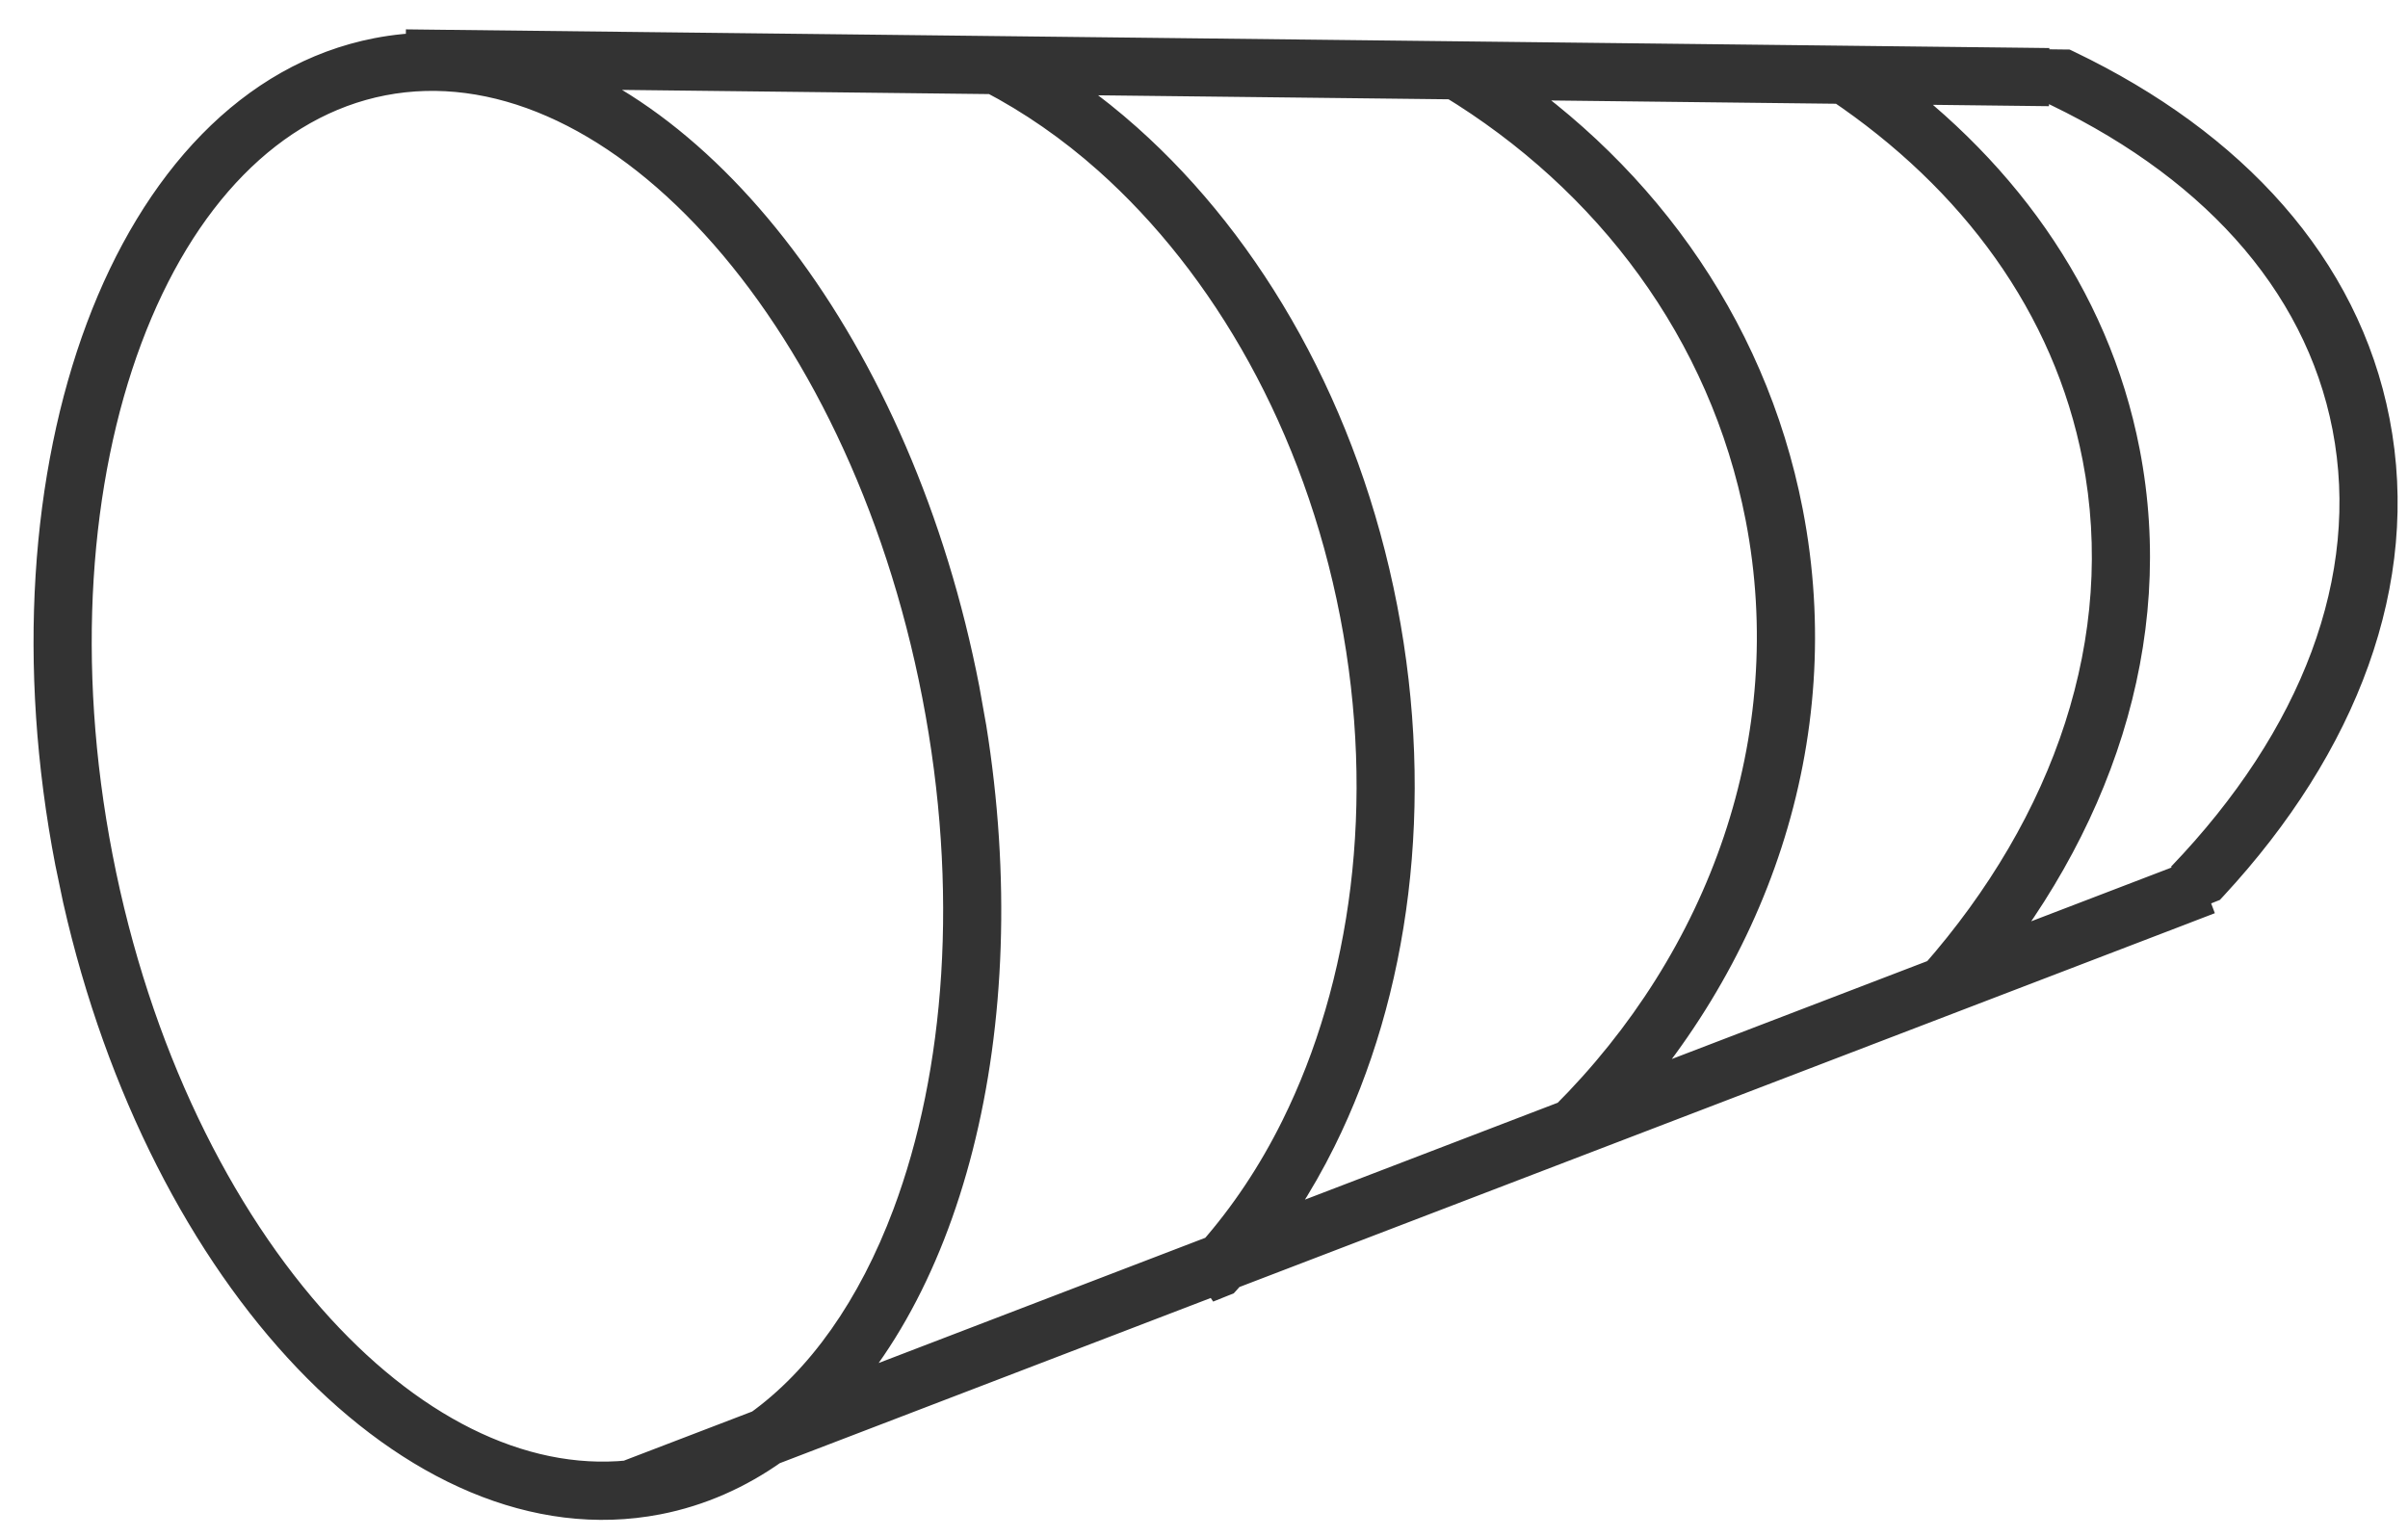<svg width="47" height="30" viewBox="0 0 47 30" fill="none" xmlns="http://www.w3.org/2000/svg">
<path d="M39.5 1.432V1.5L39.499 1.567L36.237 1.529C38.856 3.343 40.69 5.859 41.271 8.861C41.968 12.458 40.739 16.082 38.184 19.081L42.475 17.436L42.539 17.412L42.587 17.539L42.523 17.563L23.897 24.702C23.861 24.743 23.825 24.786 23.788 24.827L23.494 24.944C23.537 24.9 23.577 24.853 23.619 24.808L14.986 28.118C14.321 28.59 13.588 28.917 12.795 29.071C8.233 29.954 3.375 24.828 1.723 17.519L1.573 16.805C0.084 9.119 2.694 2.148 7.403 1.236C7.739 1.171 8.076 1.139 8.414 1.137L8.415 1.079L39.5 1.432ZM14.121 4.236C12.108 2.036 9.719 0.926 7.429 1.37C5.138 1.814 3.337 3.735 2.291 6.528C1.246 9.318 0.966 12.957 1.706 16.78C2.446 20.603 4.065 23.873 6.076 26.072C8.009 28.184 10.287 29.29 12.493 28.983L12.476 28.936L14.923 27.998C16.196 27.088 17.216 25.624 17.907 23.78C18.952 20.99 19.233 17.351 18.493 13.528C17.753 9.705 16.132 6.434 14.121 4.236ZM9.427 1.224C13.474 1.936 17.349 6.913 18.625 13.503L18.753 14.221C19.7 20.084 18.268 25.424 15.363 27.829L23.821 24.586C24.461 23.859 25.019 23.024 25.477 22.099C26.87 19.291 27.373 15.683 26.648 11.944C25.924 8.205 24.111 5.046 21.77 2.961C21.038 2.308 20.251 1.764 19.433 1.338L9.427 1.224ZM19.73 1.341C20.475 1.754 21.191 2.263 21.861 2.86C24.226 4.967 26.051 8.153 26.78 11.919C27.51 15.684 27.006 19.322 25.599 22.159C25.176 23.014 24.666 23.794 24.086 24.485L30.686 21.955C33.827 18.824 35.415 14.463 34.562 10.059C33.847 6.366 31.55 3.342 28.419 1.44L19.73 1.341ZM28.682 1.443C31.744 3.368 33.986 6.374 34.695 10.034C35.539 14.389 34.023 18.695 30.991 21.838L37.914 19.184C40.562 16.172 41.842 12.511 41.14 8.886C40.554 5.863 38.677 3.332 35.993 1.527L28.682 1.443ZM40.278 1.465C43.443 2.985 45.58 5.328 46.149 8.266C46.737 11.298 45.551 14.429 43.038 17.145L42.736 17.265C45.368 14.521 46.609 11.348 46.017 8.293C45.443 5.327 43.237 2.963 39.95 1.462L40.278 1.465Z" fill="#333333"/>
<path d="M39.5 1.432H40V0.938L39.506 0.932L39.5 1.432ZM39.5 1.5L40 1.507V1.5H39.5ZM39.499 1.567L39.493 2.067L39.992 2.073L39.999 1.574L39.499 1.567ZM36.237 1.529L36.243 1.029L34.61 1.01L35.953 1.94L36.237 1.529ZM41.271 8.861L41.762 8.766L41.762 8.766L41.271 8.861ZM38.184 19.081L37.803 18.756L38.362 19.548L38.184 19.081ZM42.475 17.436L42.654 17.903L42.655 17.903L42.475 17.436ZM42.539 17.412L43.007 17.235L42.829 16.764L42.359 16.945L42.539 17.412ZM42.587 17.539L42.766 18.005L43.23 17.827L43.055 17.362L42.587 17.539ZM42.523 17.563L42.702 18.03L42.703 18.03L42.523 17.563ZM23.897 24.702L23.718 24.235L23.604 24.279L23.523 24.37L23.897 24.702ZM23.788 24.827L23.973 25.291L24.08 25.249L24.157 25.164L23.788 24.827ZM23.494 24.944L23.135 24.596L23.679 25.409L23.494 24.944ZM23.619 24.808L23.985 25.149L23.44 24.341L23.619 24.808ZM14.986 28.118L14.807 27.651L14.748 27.674L14.697 27.71L14.986 28.118ZM12.795 29.071L12.89 29.562L12.89 29.562L12.795 29.071ZM1.723 17.519L1.233 17.622L1.235 17.63L1.723 17.519ZM1.573 16.805L1.082 16.9L1.084 16.908L1.573 16.805ZM7.403 1.236L7.308 0.745L7.308 0.745L7.403 1.236ZM8.414 1.137L8.416 1.637L8.906 1.635L8.914 1.146L8.414 1.137ZM8.415 1.079L8.421 0.579L7.923 0.573L7.915 1.07L8.415 1.079ZM14.121 4.236L14.49 3.898L14.49 3.898L14.121 4.236ZM7.429 1.37L7.334 0.879L7.334 0.879L7.429 1.37ZM2.291 6.528L1.823 6.353L1.823 6.353L2.291 6.528ZM1.706 16.78L1.215 16.875L1.215 16.875L1.706 16.78ZM6.076 26.072L5.707 26.409L5.707 26.409L6.076 26.072ZM12.493 28.983L12.562 29.478L13.181 29.392L12.961 28.808L12.493 28.983ZM12.476 28.936L12.296 28.469L11.833 28.647L12.007 29.112L12.476 28.936ZM14.923 27.998L15.102 28.465L15.162 28.442L15.213 28.404L14.923 27.998ZM17.907 23.78L18.375 23.955L18.375 23.955L17.907 23.78ZM18.493 13.528L18.984 13.433L18.984 13.433L18.493 13.528ZM9.427 1.224L9.432 0.724L9.34 1.717L9.427 1.224ZM18.625 13.503L19.117 13.415L19.116 13.408L18.625 13.503ZM18.753 14.221L19.247 14.142L19.245 14.134L18.753 14.221ZM15.363 27.829L15.044 27.444L15.542 28.296L15.363 27.829ZM23.821 24.586L24 25.052L24.115 25.008L24.197 24.916L23.821 24.586ZM25.477 22.099L25.925 22.321L25.925 22.321L25.477 22.099ZM26.648 11.944L27.139 11.849L27.139 11.849L26.648 11.944ZM21.77 2.961L22.103 2.587L22.103 2.587L21.77 2.961ZM19.433 1.338L19.664 0.894L19.558 0.839L19.438 0.838L19.433 1.338ZM19.73 1.341L19.736 0.841L19.488 1.779L19.73 1.341ZM21.861 2.86L22.194 2.487L22.194 2.487L21.861 2.86ZM26.78 11.919L27.271 11.823L27.271 11.823L26.78 11.919ZM25.599 22.159L26.047 22.381L26.047 22.381L25.599 22.159ZM24.086 24.485L23.703 24.164L22.461 25.644L24.265 24.952L24.086 24.485ZM30.686 21.955L30.864 22.422L30.963 22.384L31.038 22.309L30.686 21.955ZM34.562 10.059L35.053 9.964L35.053 9.964L34.562 10.059ZM28.419 1.44L28.678 1.013L28.561 0.942L28.425 0.94L28.419 1.44ZM28.682 1.443L28.687 0.943L26.914 0.923L28.416 1.866L28.682 1.443ZM34.695 10.034L35.186 9.939L35.186 9.939L34.695 10.034ZM30.991 21.838L30.631 21.49L31.17 22.304L30.991 21.838ZM37.914 19.184L38.093 19.651L38.208 19.607L38.289 19.514L37.914 19.184ZM41.14 8.886L41.63 8.791L41.63 8.791L41.14 8.886ZM35.993 1.527L36.272 1.112L36.148 1.029L35.999 1.027L35.993 1.527ZM40.278 1.465L40.495 1.015L40.395 0.967L40.284 0.966L40.278 1.465ZM46.149 8.266L46.64 8.171L46.64 8.171L46.149 8.266ZM43.038 17.145L43.223 17.61L43.328 17.568L43.405 17.485L43.038 17.145ZM42.736 17.265L42.375 16.919L42.921 17.73L42.736 17.265ZM46.017 8.293L46.508 8.198L46.508 8.198L46.017 8.293ZM39.95 1.462L39.956 0.962L39.742 1.916L39.95 1.462ZM39.5 1.432H39V1.5H39.5H40V1.432H39.5ZM39.5 1.5L39 1.492L38.999 1.56L39.499 1.567L39.999 1.574L40 1.507L39.5 1.5ZM39.499 1.567L39.505 1.067L36.243 1.029L36.237 1.529L36.231 2.029L39.493 2.067L39.499 1.567ZM36.237 1.529L35.953 1.94C38.483 3.692 40.228 6.104 40.781 8.956L41.271 8.861L41.762 8.766C41.152 5.615 39.229 2.993 36.522 1.118L36.237 1.529ZM41.271 8.861L40.781 8.956C41.442 12.373 40.282 15.847 37.803 18.756L38.184 19.081L38.564 19.405C41.196 16.317 42.494 12.543 41.762 8.766L41.271 8.861ZM38.184 19.081L38.362 19.548L42.654 17.903L42.475 17.436L42.297 16.969L38.005 18.614L38.184 19.081ZM42.475 17.436L42.655 17.903L42.718 17.878L42.539 17.412L42.359 16.945L42.296 16.97L42.475 17.436ZM42.539 17.412L42.071 17.588L42.119 17.715L42.587 17.539L43.055 17.362L43.007 17.235L42.539 17.412ZM42.587 17.539L42.407 17.072L42.344 17.096L42.523 17.563L42.703 18.03L42.766 18.005L42.587 17.539ZM42.523 17.563L42.344 17.096L23.718 24.235L23.897 24.702L24.076 25.169L42.702 18.03L42.523 17.563ZM23.897 24.702L23.523 24.37C23.466 24.434 23.458 24.447 23.419 24.489L23.788 24.827L24.157 25.164C24.193 25.125 24.255 25.052 24.272 25.033L23.897 24.702ZM23.788 24.827L23.603 24.362L23.309 24.48L23.494 24.944L23.679 25.409L23.973 25.291L23.788 24.827ZM23.494 24.944L23.853 25.292C23.895 25.249 23.965 25.171 23.985 25.149L23.619 24.808L23.253 24.467C23.189 24.536 23.178 24.551 23.135 24.596L23.494 24.944ZM23.619 24.808L23.44 24.341L14.807 27.651L14.986 28.118L15.165 28.585L23.798 25.275L23.619 24.808ZM14.986 28.118L14.697 27.71C14.085 28.145 13.418 28.441 12.7 28.58L12.795 29.071L12.89 29.562C13.759 29.393 14.557 29.036 15.276 28.525L14.986 28.118ZM12.795 29.071L12.7 28.58C10.646 28.978 8.453 28.036 6.529 26.022C4.611 24.014 3.02 20.991 2.21 17.409L1.723 17.519L1.235 17.63C2.078 21.357 3.742 24.552 5.806 26.713C7.865 28.868 10.382 30.048 12.89 29.562L12.795 29.071ZM1.723 17.519L2.212 17.417L2.063 16.703L1.573 16.805L1.084 16.908L1.233 17.622L1.723 17.519ZM1.573 16.805L2.064 16.71C1.334 12.943 1.615 9.374 2.632 6.656C3.654 3.929 5.379 2.137 7.498 1.727L7.403 1.236L7.308 0.745C4.719 1.247 2.785 3.397 1.696 6.305C0.604 9.222 0.323 12.982 1.082 16.9L1.573 16.805ZM7.403 1.236L7.498 1.727C7.803 1.668 8.109 1.639 8.416 1.637L8.414 1.137L8.412 0.637C8.044 0.639 7.675 0.674 7.308 0.745L7.403 1.236ZM8.414 1.137L8.914 1.146L8.915 1.087L8.415 1.079L7.915 1.07L7.914 1.129L8.414 1.137ZM8.415 1.079L8.409 1.579L39.494 1.932L39.5 1.432L39.506 0.932L8.421 0.579L8.415 1.079ZM14.121 4.236L14.49 3.898C12.412 1.627 9.859 0.39 7.334 0.879L7.429 1.37L7.524 1.861C9.579 1.463 11.804 2.445 13.752 4.574L14.121 4.236ZM7.429 1.37L7.334 0.879C4.808 1.368 2.902 3.469 1.823 6.353L2.291 6.528L2.759 6.703C3.771 4.001 5.468 2.259 7.524 1.861L7.429 1.37ZM2.291 6.528L1.823 6.353C0.74 9.243 0.46 12.977 1.215 16.875L1.706 16.78L2.197 16.685C1.471 12.938 1.752 9.394 2.759 6.703L2.291 6.528ZM1.706 16.78L1.215 16.875C1.97 20.773 3.624 24.133 5.707 26.409L6.076 26.072L6.445 25.734C4.506 23.614 2.923 20.432 2.197 16.685L1.706 16.78ZM6.076 26.072L5.707 26.409C7.703 28.591 10.134 29.816 12.562 29.478L12.493 28.983L12.424 28.488C10.441 28.764 8.314 27.777 6.445 25.734L6.076 26.072ZM12.493 28.983L12.961 28.808L12.944 28.761L12.476 28.936L12.007 29.112L12.025 29.159L12.493 28.983ZM12.476 28.936L12.655 29.403L15.102 28.465L14.923 27.998L14.744 27.531L12.296 28.469L12.476 28.936ZM14.923 27.998L15.213 28.404C16.589 27.422 17.66 25.865 18.375 23.955L17.907 23.78L17.439 23.605C16.773 25.384 15.803 26.754 14.632 27.591L14.923 27.998ZM17.907 23.78L18.375 23.955C19.458 21.065 19.739 17.331 18.984 13.433L18.493 13.528L18.002 13.623C18.728 17.37 18.447 20.914 17.439 23.605L17.907 23.78ZM18.493 13.528L18.984 13.433C18.229 9.535 16.573 6.175 14.49 3.898L14.121 4.236L13.752 4.574C15.692 6.694 17.276 9.876 18.002 13.623L18.493 13.528ZM9.427 1.224L9.34 1.717C11.197 2.043 13.078 3.365 14.666 5.461C16.249 7.55 17.509 10.369 18.134 13.598L18.625 13.503L19.116 13.408C18.465 10.046 17.149 7.082 15.463 4.857C13.783 2.639 11.703 1.117 9.513 0.732L9.427 1.224ZM18.625 13.503L18.133 13.59L18.261 14.309L18.753 14.221L19.245 14.134L19.117 13.415L18.625 13.503ZM18.753 14.221L18.259 14.301C19.193 20.08 17.754 25.201 15.044 27.444L15.363 27.829L15.682 28.214C18.783 25.648 20.207 20.087 19.247 14.142L18.753 14.221ZM15.363 27.829L15.542 28.296L24 25.052L23.821 24.586L23.642 24.119L15.184 27.362L15.363 27.829ZM23.821 24.586L24.197 24.916C24.866 24.155 25.448 23.283 25.925 22.321L25.477 22.099L25.029 21.877C24.59 22.764 24.055 23.563 23.446 24.255L23.821 24.586ZM25.477 22.099L25.925 22.321C27.371 19.407 27.883 15.686 27.139 11.849L26.648 11.944L26.157 12.039C26.863 15.68 26.369 19.175 25.029 21.877L25.477 22.099ZM26.648 11.944L27.139 11.849C26.396 8.012 24.532 4.751 22.103 2.587L21.77 2.961L21.438 3.334C23.689 5.34 25.452 8.398 26.157 12.039L26.648 11.944ZM21.77 2.961L22.103 2.587C21.341 1.908 20.52 1.341 19.664 0.894L19.433 1.338L19.201 1.781C19.982 2.188 20.735 2.708 21.438 3.334L21.77 2.961ZM19.433 1.338L19.438 0.838L9.432 0.724L9.427 1.224L9.421 1.724L19.427 1.838L19.433 1.338ZM19.73 1.341L19.488 1.779C20.199 2.172 20.885 2.66 21.529 3.233L21.861 2.86L22.194 2.487C21.497 1.866 20.751 1.335 19.973 0.904L19.73 1.341ZM21.861 2.86L21.529 3.233C23.804 5.261 25.579 8.346 26.289 12.014L26.78 11.919L27.271 11.823C26.523 7.96 24.647 4.672 22.194 2.487L21.861 2.86ZM26.78 11.919L26.289 12.014C27 15.681 26.505 19.206 25.152 21.937L25.599 22.159L26.047 22.381C27.507 19.437 28.019 15.687 27.271 11.823L26.78 11.919ZM25.599 22.159L25.152 21.937C24.745 22.757 24.256 23.504 23.703 24.164L24.086 24.485L24.469 24.806C25.075 24.084 25.607 23.27 26.047 22.381L25.599 22.159ZM24.086 24.485L24.265 24.952L30.864 22.422L30.686 21.955L30.506 21.488L23.907 24.018L24.086 24.485ZM30.686 21.955L31.038 22.309C34.284 19.075 35.942 14.551 35.053 9.964L34.562 10.059L34.072 10.154C34.889 14.376 33.371 18.573 30.332 21.601L30.686 21.955ZM34.562 10.059L35.053 9.964C34.308 6.119 31.918 2.98 28.678 1.013L28.419 1.44L28.159 1.867C31.182 3.703 33.385 6.613 34.072 10.154L34.562 10.059ZM28.419 1.44L28.425 0.94L19.736 0.841L19.73 1.341L19.725 1.841L28.413 1.94L28.419 1.44ZM28.682 1.443L28.416 1.866C31.372 3.725 33.524 6.618 34.204 10.129L34.695 10.034L35.186 9.939C34.448 6.13 32.116 3.011 28.948 1.02L28.682 1.443ZM34.695 10.034L34.204 10.129C35.013 14.306 33.563 18.451 30.631 21.49L30.991 21.838L31.351 22.185C34.482 18.939 36.064 14.472 35.186 9.939L34.695 10.034ZM30.991 21.838L31.17 22.304L38.093 19.651L37.914 19.184L37.735 18.717L30.812 21.371L30.991 21.838ZM37.914 19.184L38.289 19.514C41.015 16.414 42.368 12.601 41.63 8.791L41.14 8.886L40.649 8.981C41.315 12.421 40.108 15.931 37.538 18.854L37.914 19.184ZM41.14 8.886L41.63 8.791C41.015 5.615 39.047 2.978 36.272 1.112L35.993 1.527L35.714 1.942C38.308 3.686 40.092 6.11 40.649 8.982L41.14 8.886ZM35.993 1.527L35.999 1.027L28.687 0.943L28.682 1.443L28.676 1.943L35.987 2.027L35.993 1.527ZM40.278 1.465L40.062 1.916C43.128 3.388 45.127 5.621 45.658 8.361L46.149 8.266L46.64 8.171C46.032 5.035 43.758 2.581 40.495 1.015L40.278 1.465ZM46.149 8.266L45.658 8.361C46.207 11.191 45.112 14.168 42.671 16.806L43.038 17.145L43.405 17.485C45.991 14.69 47.267 11.405 46.64 8.171L46.149 8.266ZM43.038 17.145L42.853 16.681L42.551 16.801L42.736 17.265L42.921 17.73L43.223 17.61L43.038 17.145ZM42.736 17.265L43.097 17.611C45.802 14.791 47.14 11.461 46.508 8.198L46.017 8.293L45.527 8.388C46.078 11.236 44.933 14.252 42.375 16.919L42.736 17.265ZM46.017 8.293L46.508 8.198C45.894 5.028 43.544 2.553 40.158 1.007L39.95 1.462L39.742 1.916C42.93 3.372 44.991 5.626 45.527 8.388L46.017 8.293ZM39.95 1.462L39.944 1.962L40.272 1.965L40.278 1.465L40.284 0.966L39.956 0.962L39.95 1.462Z" fill="#333333"/>
</svg>
